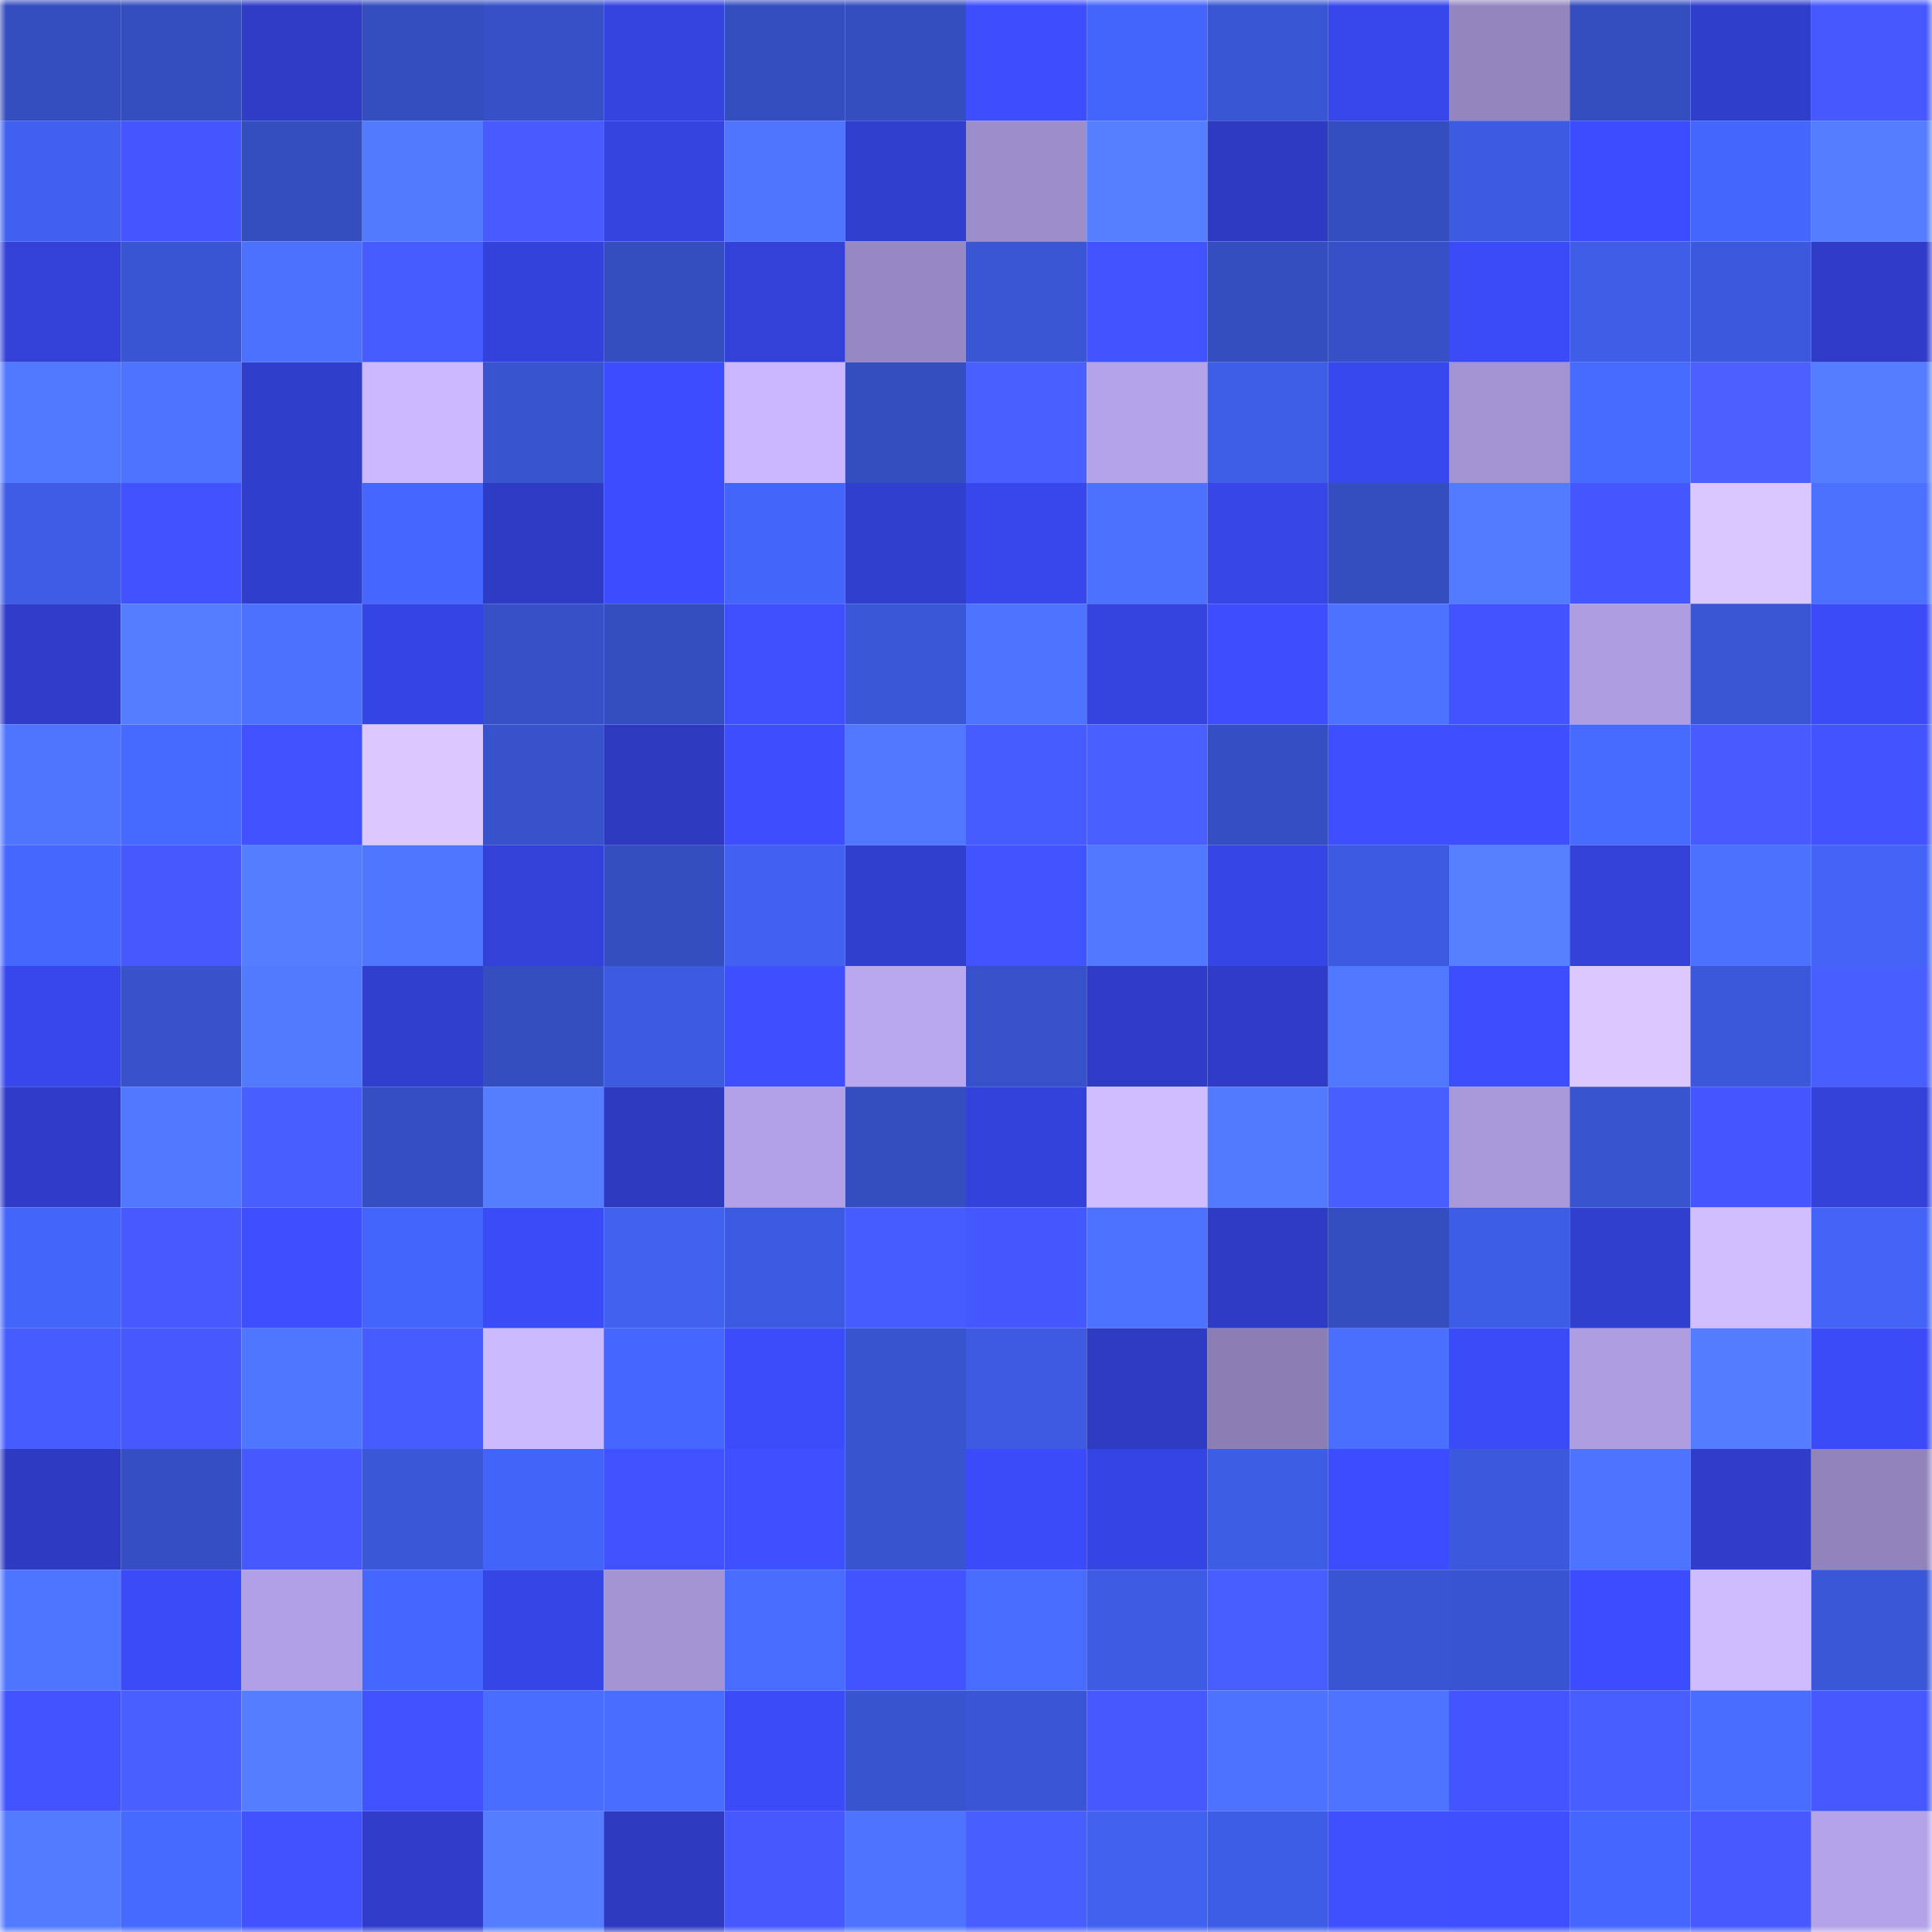 <svg viewBox="0 0 160 160" fill="none" role="img" xmlns="http://www.w3.org/2000/svg" width="240" height="240" name="basenames%2C37979.base.eth"><mask id="491056216" mask-type="alpha" maskUnits="userSpaceOnUse" x="0" y="0" width="160" height="160"><rect width="160" height="160" fill="#FFFFFF"></rect></mask><g mask="url(#491056216)"><rect x="0" y="0" width="10" height="10" fill="#344dbf"></rect><rect x="10" y="0" width="10" height="10" fill="#344dbf"></rect><rect x="20" y="0" width="10" height="10" fill="#2f3cc6"></rect><rect x="30" y="0" width="10" height="10" fill="#344dbf"></rect><rect x="40" y="0" width="10" height="10" fill="#3650c7"></rect><rect x="50" y="0" width="10" height="10" fill="#3543df"></rect><rect x="60" y="0" width="10" height="10" fill="#344dbf"></rect><rect x="70" y="0" width="10" height="10" fill="#344dbf"></rect><rect x="80" y="0" width="10" height="10" fill="#3d4eff"></rect><rect x="90" y="0" width="10" height="10" fill="#4465fb"></rect><rect x="100" y="0" width="10" height="10" fill="#3956d4"></rect><rect x="110" y="0" width="10" height="10" fill="#3747eb"></rect><rect x="120" y="0" width="10" height="10" fill="#9386bf"></rect><rect x="130" y="0" width="10" height="10" fill="#344dbf"></rect><rect x="140" y="0" width="10" height="10" fill="#303ecc"></rect><rect x="150" y="0" width="10" height="10" fill="#4559ff"></rect><rect x="0" y="10" width="10" height="10" fill="#4160ef"></rect><rect x="10" y="10" width="10" height="10" fill="#4457ff"></rect><rect x="20" y="10" width="10" height="10" fill="#344dbf"></rect><rect x="30" y="10" width="10" height="10" fill="#527aff"></rect><rect x="40" y="10" width="10" height="10" fill="#475bff"></rect><rect x="50" y="10" width="10" height="10" fill="#3543df"></rect><rect x="60" y="10" width="10" height="10" fill="#4f75ff"></rect><rect x="70" y="10" width="10" height="10" fill="#313fcf"></rect><rect x="80" y="10" width="10" height="10" fill="#9c8ecb"></rect><rect x="90" y="10" width="10" height="10" fill="#557fff"></rect><rect x="100" y="10" width="10" height="10" fill="#2d3ac1"></rect><rect x="110" y="10" width="10" height="10" fill="#344dbf"></rect><rect x="120" y="10" width="10" height="10" fill="#3d5be1"></rect><rect x="130" y="10" width="10" height="10" fill="#3c4dff"></rect><rect x="140" y="10" width="10" height="10" fill="#4466fd"></rect><rect x="150" y="10" width="10" height="10" fill="#547eff"></rect><rect x="0" y="20" width="10" height="10" fill="#3341d7"></rect><rect x="10" y="20" width="10" height="10" fill="#3955d3"></rect><rect x="20" y="20" width="10" height="10" fill="#4c71ff"></rect><rect x="30" y="20" width="10" height="10" fill="#475cff"></rect><rect x="40" y="20" width="10" height="10" fill="#3442dc"></rect><rect x="50" y="20" width="10" height="10" fill="#344dbf"></rect><rect x="60" y="20" width="10" height="10" fill="#3341d8"></rect><rect x="70" y="20" width="10" height="10" fill="#9689c3"></rect><rect x="80" y="20" width="10" height="10" fill="#3a56d5"></rect><rect x="90" y="20" width="10" height="10" fill="#4254ff"></rect><rect x="100" y="20" width="10" height="10" fill="#344dbf"></rect><rect x="110" y="20" width="10" height="10" fill="#3650c7"></rect><rect x="120" y="20" width="10" height="10" fill="#3a4bf7"></rect><rect x="130" y="20" width="10" height="10" fill="#3f5de7"></rect><rect x="140" y="20" width="10" height="10" fill="#3c59dd"></rect><rect x="150" y="20" width="10" height="10" fill="#2f3cc7"></rect><rect x="0" y="30" width="10" height="10" fill="#5179ff"></rect><rect x="10" y="30" width="10" height="10" fill="#4e74ff"></rect><rect x="20" y="30" width="10" height="10" fill="#303ecc"></rect><rect x="30" y="30" width="10" height="10" fill="#cbb8ff"></rect><rect x="40" y="30" width="10" height="10" fill="#3854cf"></rect><rect x="50" y="30" width="10" height="10" fill="#3c4dff"></rect><rect x="60" y="30" width="10" height="10" fill="#cab7ff"></rect><rect x="70" y="30" width="10" height="10" fill="#344dbf"></rect><rect x="80" y="30" width="10" height="10" fill="#4a5fff"></rect><rect x="90" y="30" width="10" height="10" fill="#b3a3e9"></rect><rect x="100" y="30" width="10" height="10" fill="#3f5ee8"></rect><rect x="110" y="30" width="10" height="10" fill="#3848ef"></rect><rect x="120" y="30" width="10" height="10" fill="#a293d3"></rect><rect x="130" y="30" width="10" height="10" fill="#476aff"></rect><rect x="140" y="30" width="10" height="10" fill="#4b60ff"></rect><rect x="150" y="30" width="10" height="10" fill="#547eff"></rect><rect x="0" y="40" width="10" height="10" fill="#3e5ce5"></rect><rect x="10" y="40" width="10" height="10" fill="#4153ff"></rect><rect x="20" y="40" width="10" height="10" fill="#303ece"></rect><rect x="30" y="40" width="10" height="10" fill="#4567ff"></rect><rect x="40" y="40" width="10" height="10" fill="#2e3cc5"></rect><rect x="50" y="40" width="10" height="10" fill="#3c4dff"></rect><rect x="60" y="40" width="10" height="10" fill="#4365f9"></rect><rect x="70" y="40" width="10" height="10" fill="#313fcf"></rect><rect x="80" y="40" width="10" height="10" fill="#3747ec"></rect><rect x="90" y="40" width="10" height="10" fill="#4c71ff"></rect><rect x="100" y="40" width="10" height="10" fill="#3646e7"></rect><rect x="110" y="40" width="10" height="10" fill="#344dbf"></rect><rect x="120" y="40" width="10" height="10" fill="#537bff"></rect><rect x="130" y="40" width="10" height="10" fill="#4457ff"></rect><rect x="140" y="40" width="10" height="10" fill="#dbc7ff"></rect><rect x="150" y="40" width="10" height="10" fill="#4c71ff"></rect><rect x="0" y="50" width="10" height="10" fill="#303dca"></rect><rect x="10" y="50" width="10" height="10" fill="#547eff"></rect><rect x="20" y="50" width="10" height="10" fill="#4c71ff"></rect><rect x="30" y="50" width="10" height="10" fill="#3545e3"></rect><rect x="40" y="50" width="10" height="10" fill="#3650c7"></rect><rect x="50" y="50" width="10" height="10" fill="#344dbf"></rect><rect x="60" y="50" width="10" height="10" fill="#3f51ff"></rect><rect x="70" y="50" width="10" height="10" fill="#3a57d7"></rect><rect x="80" y="50" width="10" height="10" fill="#4d73ff"></rect><rect x="90" y="50" width="10" height="10" fill="#3543df"></rect><rect x="100" y="50" width="10" height="10" fill="#3d4eff"></rect><rect x="110" y="50" width="10" height="10" fill="#4d72ff"></rect><rect x="120" y="50" width="10" height="10" fill="#4154ff"></rect><rect x="130" y="50" width="10" height="10" fill="#ae9ee1"></rect><rect x="140" y="50" width="10" height="10" fill="#3a56d5"></rect><rect x="150" y="50" width="10" height="10" fill="#3a4bf7"></rect><rect x="0" y="60" width="10" height="10" fill="#4f75ff"></rect><rect x="10" y="60" width="10" height="10" fill="#4669ff"></rect><rect x="20" y="60" width="10" height="10" fill="#4052ff"></rect><rect x="30" y="60" width="10" height="10" fill="#dcc8ff"></rect><rect x="40" y="60" width="10" height="10" fill="#3752ca"></rect><rect x="50" y="60" width="10" height="10" fill="#2d3abf"></rect><rect x="60" y="60" width="10" height="10" fill="#3d4eff"></rect><rect x="70" y="60" width="10" height="10" fill="#5077ff"></rect><rect x="80" y="60" width="10" height="10" fill="#475cff"></rect><rect x="90" y="60" width="10" height="10" fill="#4a5fff"></rect><rect x="100" y="60" width="10" height="10" fill="#354ec2"></rect><rect x="110" y="60" width="10" height="10" fill="#3e4fff"></rect><rect x="120" y="60" width="10" height="10" fill="#3e4fff"></rect><rect x="130" y="60" width="10" height="10" fill="#476aff"></rect><rect x="140" y="60" width="10" height="10" fill="#475bff"></rect><rect x="150" y="60" width="10" height="10" fill="#4254ff"></rect><rect x="0" y="70" width="10" height="10" fill="#4567fe"></rect><rect x="10" y="70" width="10" height="10" fill="#4559ff"></rect><rect x="20" y="70" width="10" height="10" fill="#547dff"></rect><rect x="30" y="70" width="10" height="10" fill="#4f76ff"></rect><rect x="40" y="70" width="10" height="10" fill="#3341d8"></rect><rect x="50" y="70" width="10" height="10" fill="#344dbf"></rect><rect x="60" y="70" width="10" height="10" fill="#4161f0"></rect><rect x="70" y="70" width="10" height="10" fill="#313fcf"></rect><rect x="80" y="70" width="10" height="10" fill="#4254ff"></rect><rect x="90" y="70" width="10" height="10" fill="#5077ff"></rect><rect x="100" y="70" width="10" height="10" fill="#3646e6"></rect><rect x="110" y="70" width="10" height="10" fill="#3c5adf"></rect><rect x="120" y="70" width="10" height="10" fill="#5680ff"></rect><rect x="130" y="70" width="10" height="10" fill="#3341d7"></rect><rect x="140" y="70" width="10" height="10" fill="#4c71ff"></rect><rect x="150" y="70" width="10" height="10" fill="#4364f7"></rect><rect x="0" y="80" width="10" height="10" fill="#3747ec"></rect><rect x="10" y="80" width="10" height="10" fill="#3752cb"></rect><rect x="20" y="80" width="10" height="10" fill="#527aff"></rect><rect x="30" y="80" width="10" height="10" fill="#313fcf"></rect><rect x="40" y="80" width="10" height="10" fill="#344dbf"></rect><rect x="50" y="80" width="10" height="10" fill="#3c5adf"></rect><rect x="60" y="80" width="10" height="10" fill="#3e4fff"></rect><rect x="70" y="80" width="10" height="10" fill="#b9a8f0"></rect><rect x="80" y="80" width="10" height="10" fill="#3651c9"></rect><rect x="90" y="80" width="10" height="10" fill="#2f3cc7"></rect><rect x="100" y="80" width="10" height="10" fill="#2f3cc8"></rect><rect x="110" y="80" width="10" height="10" fill="#5077ff"></rect><rect x="120" y="80" width="10" height="10" fill="#3d4eff"></rect><rect x="130" y="80" width="10" height="10" fill="#dcc8ff"></rect><rect x="140" y="80" width="10" height="10" fill="#3b58db"></rect><rect x="150" y="80" width="10" height="10" fill="#495eff"></rect><rect x="0" y="90" width="10" height="10" fill="#2f3cc8"></rect><rect x="10" y="90" width="10" height="10" fill="#5077ff"></rect><rect x="20" y="90" width="10" height="10" fill="#495eff"></rect><rect x="30" y="90" width="10" height="10" fill="#354fc3"></rect><rect x="40" y="90" width="10" height="10" fill="#557eff"></rect><rect x="50" y="90" width="10" height="10" fill="#2d3abf"></rect><rect x="60" y="90" width="10" height="10" fill="#b2a1e6"></rect><rect x="70" y="90" width="10" height="10" fill="#344dbf"></rect><rect x="80" y="90" width="10" height="10" fill="#3442dc"></rect><rect x="90" y="90" width="10" height="10" fill="#d0bdff"></rect><rect x="100" y="90" width="10" height="10" fill="#527aff"></rect><rect x="110" y="90" width="10" height="10" fill="#495eff"></rect><rect x="120" y="90" width="10" height="10" fill="#a899db"></rect><rect x="130" y="90" width="10" height="10" fill="#3854cf"></rect><rect x="140" y="90" width="10" height="10" fill="#4457ff"></rect><rect x="150" y="90" width="10" height="10" fill="#3341d7"></rect><rect x="0" y="100" width="10" height="10" fill="#4465fa"></rect><rect x="10" y="100" width="10" height="10" fill="#465aff"></rect><rect x="20" y="100" width="10" height="10" fill="#3e4fff"></rect><rect x="30" y="100" width="10" height="10" fill="#4465fb"></rect><rect x="40" y="100" width="10" height="10" fill="#3a4bf8"></rect><rect x="50" y="100" width="10" height="10" fill="#4161ef"></rect><rect x="60" y="100" width="10" height="10" fill="#3c5adf"></rect><rect x="70" y="100" width="10" height="10" fill="#475cff"></rect><rect x="80" y="100" width="10" height="10" fill="#4558ff"></rect><rect x="90" y="100" width="10" height="10" fill="#4d72ff"></rect><rect x="100" y="100" width="10" height="10" fill="#2e3bc4"></rect><rect x="110" y="100" width="10" height="10" fill="#344dbf"></rect><rect x="120" y="100" width="10" height="10" fill="#3e5de7"></rect><rect x="130" y="100" width="10" height="10" fill="#313fcf"></rect><rect x="140" y="100" width="10" height="10" fill="#d1beff"></rect><rect x="150" y="100" width="10" height="10" fill="#4364f7"></rect><rect x="0" y="110" width="10" height="10" fill="#475cff"></rect><rect x="10" y="110" width="10" height="10" fill="#4559ff"></rect><rect x="20" y="110" width="10" height="10" fill="#4f76ff"></rect><rect x="30" y="110" width="10" height="10" fill="#475cff"></rect><rect x="40" y="110" width="10" height="10" fill="#ccbaff"></rect><rect x="50" y="110" width="10" height="10" fill="#4567ff"></rect><rect x="60" y="110" width="10" height="10" fill="#3b4cfb"></rect><rect x="70" y="110" width="10" height="10" fill="#3854cf"></rect><rect x="80" y="110" width="10" height="10" fill="#3d5ae0"></rect><rect x="90" y="110" width="10" height="10" fill="#2e3bc3"></rect><rect x="100" y="110" width="10" height="10" fill="#8b7eb4"></rect><rect x="110" y="110" width="10" height="10" fill="#4a6fff"></rect><rect x="120" y="110" width="10" height="10" fill="#3a4bf8"></rect><rect x="130" y="110" width="10" height="10" fill="#ae9ee1"></rect><rect x="140" y="110" width="10" height="10" fill="#537cff"></rect><rect x="150" y="110" width="10" height="10" fill="#3a4bf7"></rect><rect x="0" y="120" width="10" height="10" fill="#2d3ac1"></rect><rect x="10" y="120" width="10" height="10" fill="#354fc3"></rect><rect x="20" y="120" width="10" height="10" fill="#4559ff"></rect><rect x="30" y="120" width="10" height="10" fill="#3a57d7"></rect><rect x="40" y="120" width="10" height="10" fill="#4364f9"></rect><rect x="50" y="120" width="10" height="10" fill="#4052ff"></rect><rect x="60" y="120" width="10" height="10" fill="#3e50ff"></rect><rect x="70" y="120" width="10" height="10" fill="#3854cf"></rect><rect x="80" y="120" width="10" height="10" fill="#3b4bfa"></rect><rect x="90" y="120" width="10" height="10" fill="#3545e3"></rect><rect x="100" y="120" width="10" height="10" fill="#3e5de5"></rect><rect x="110" y="120" width="10" height="10" fill="#3c4dff"></rect><rect x="120" y="120" width="10" height="10" fill="#3c59dd"></rect><rect x="130" y="120" width="10" height="10" fill="#4e74ff"></rect><rect x="140" y="120" width="10" height="10" fill="#2f3dc9"></rect><rect x="150" y="120" width="10" height="10" fill="#9183bc"></rect><rect x="0" y="130" width="10" height="10" fill="#4e75ff"></rect><rect x="10" y="130" width="10" height="10" fill="#3a4bf7"></rect><rect x="20" y="130" width="10" height="10" fill="#b0a0e5"></rect><rect x="30" y="130" width="10" height="10" fill="#4567ff"></rect><rect x="40" y="130" width="10" height="10" fill="#3645e5"></rect><rect x="50" y="130" width="10" height="10" fill="#a293d2"></rect><rect x="60" y="130" width="10" height="10" fill="#486cff"></rect><rect x="70" y="130" width="10" height="10" fill="#4254ff"></rect><rect x="80" y="130" width="10" height="10" fill="#486cff"></rect><rect x="90" y="130" width="10" height="10" fill="#3d5ce3"></rect><rect x="100" y="130" width="10" height="10" fill="#485dff"></rect><rect x="110" y="130" width="10" height="10" fill="#3955d3"></rect><rect x="120" y="130" width="10" height="10" fill="#3854d0"></rect><rect x="130" y="130" width="10" height="10" fill="#3c4dff"></rect><rect x="140" y="130" width="10" height="10" fill="#cfbcff"></rect><rect x="150" y="130" width="10" height="10" fill="#3a57d7"></rect><rect x="0" y="140" width="10" height="10" fill="#4254ff"></rect><rect x="10" y="140" width="10" height="10" fill="#4a5fff"></rect><rect x="20" y="140" width="10" height="10" fill="#547dff"></rect><rect x="30" y="140" width="10" height="10" fill="#4153ff"></rect><rect x="40" y="140" width="10" height="10" fill="#496dff"></rect><rect x="50" y="140" width="10" height="10" fill="#496eff"></rect><rect x="60" y="140" width="10" height="10" fill="#3a4bf7"></rect><rect x="70" y="140" width="10" height="10" fill="#3854cf"></rect><rect x="80" y="140" width="10" height="10" fill="#3a56d6"></rect><rect x="90" y="140" width="10" height="10" fill="#4559ff"></rect><rect x="100" y="140" width="10" height="10" fill="#4d72ff"></rect><rect x="110" y="140" width="10" height="10" fill="#4e74ff"></rect><rect x="120" y="140" width="10" height="10" fill="#4255ff"></rect><rect x="130" y="140" width="10" height="10" fill="#495eff"></rect><rect x="140" y="140" width="10" height="10" fill="#496dff"></rect><rect x="150" y="140" width="10" height="10" fill="#4559ff"></rect><rect x="0" y="150" width="10" height="10" fill="#537bff"></rect><rect x="10" y="150" width="10" height="10" fill="#4669ff"></rect><rect x="20" y="150" width="10" height="10" fill="#4153ff"></rect><rect x="30" y="150" width="10" height="10" fill="#303dcb"></rect><rect x="40" y="150" width="10" height="10" fill="#547dff"></rect><rect x="50" y="150" width="10" height="10" fill="#2d3abf"></rect><rect x="60" y="150" width="10" height="10" fill="#4659ff"></rect><rect x="70" y="150" width="10" height="10" fill="#4e74ff"></rect><rect x="80" y="150" width="10" height="10" fill="#495eff"></rect><rect x="90" y="150" width="10" height="10" fill="#4161ef"></rect><rect x="100" y="150" width="10" height="10" fill="#3e5de7"></rect><rect x="110" y="150" width="10" height="10" fill="#3f51ff"></rect><rect x="120" y="150" width="10" height="10" fill="#3e50ff"></rect><rect x="130" y="150" width="10" height="10" fill="#4567ff"></rect><rect x="140" y="150" width="10" height="10" fill="#465aff"></rect><rect x="150" y="150" width="10" height="10" fill="#b3a3e9"></rect></g></svg>